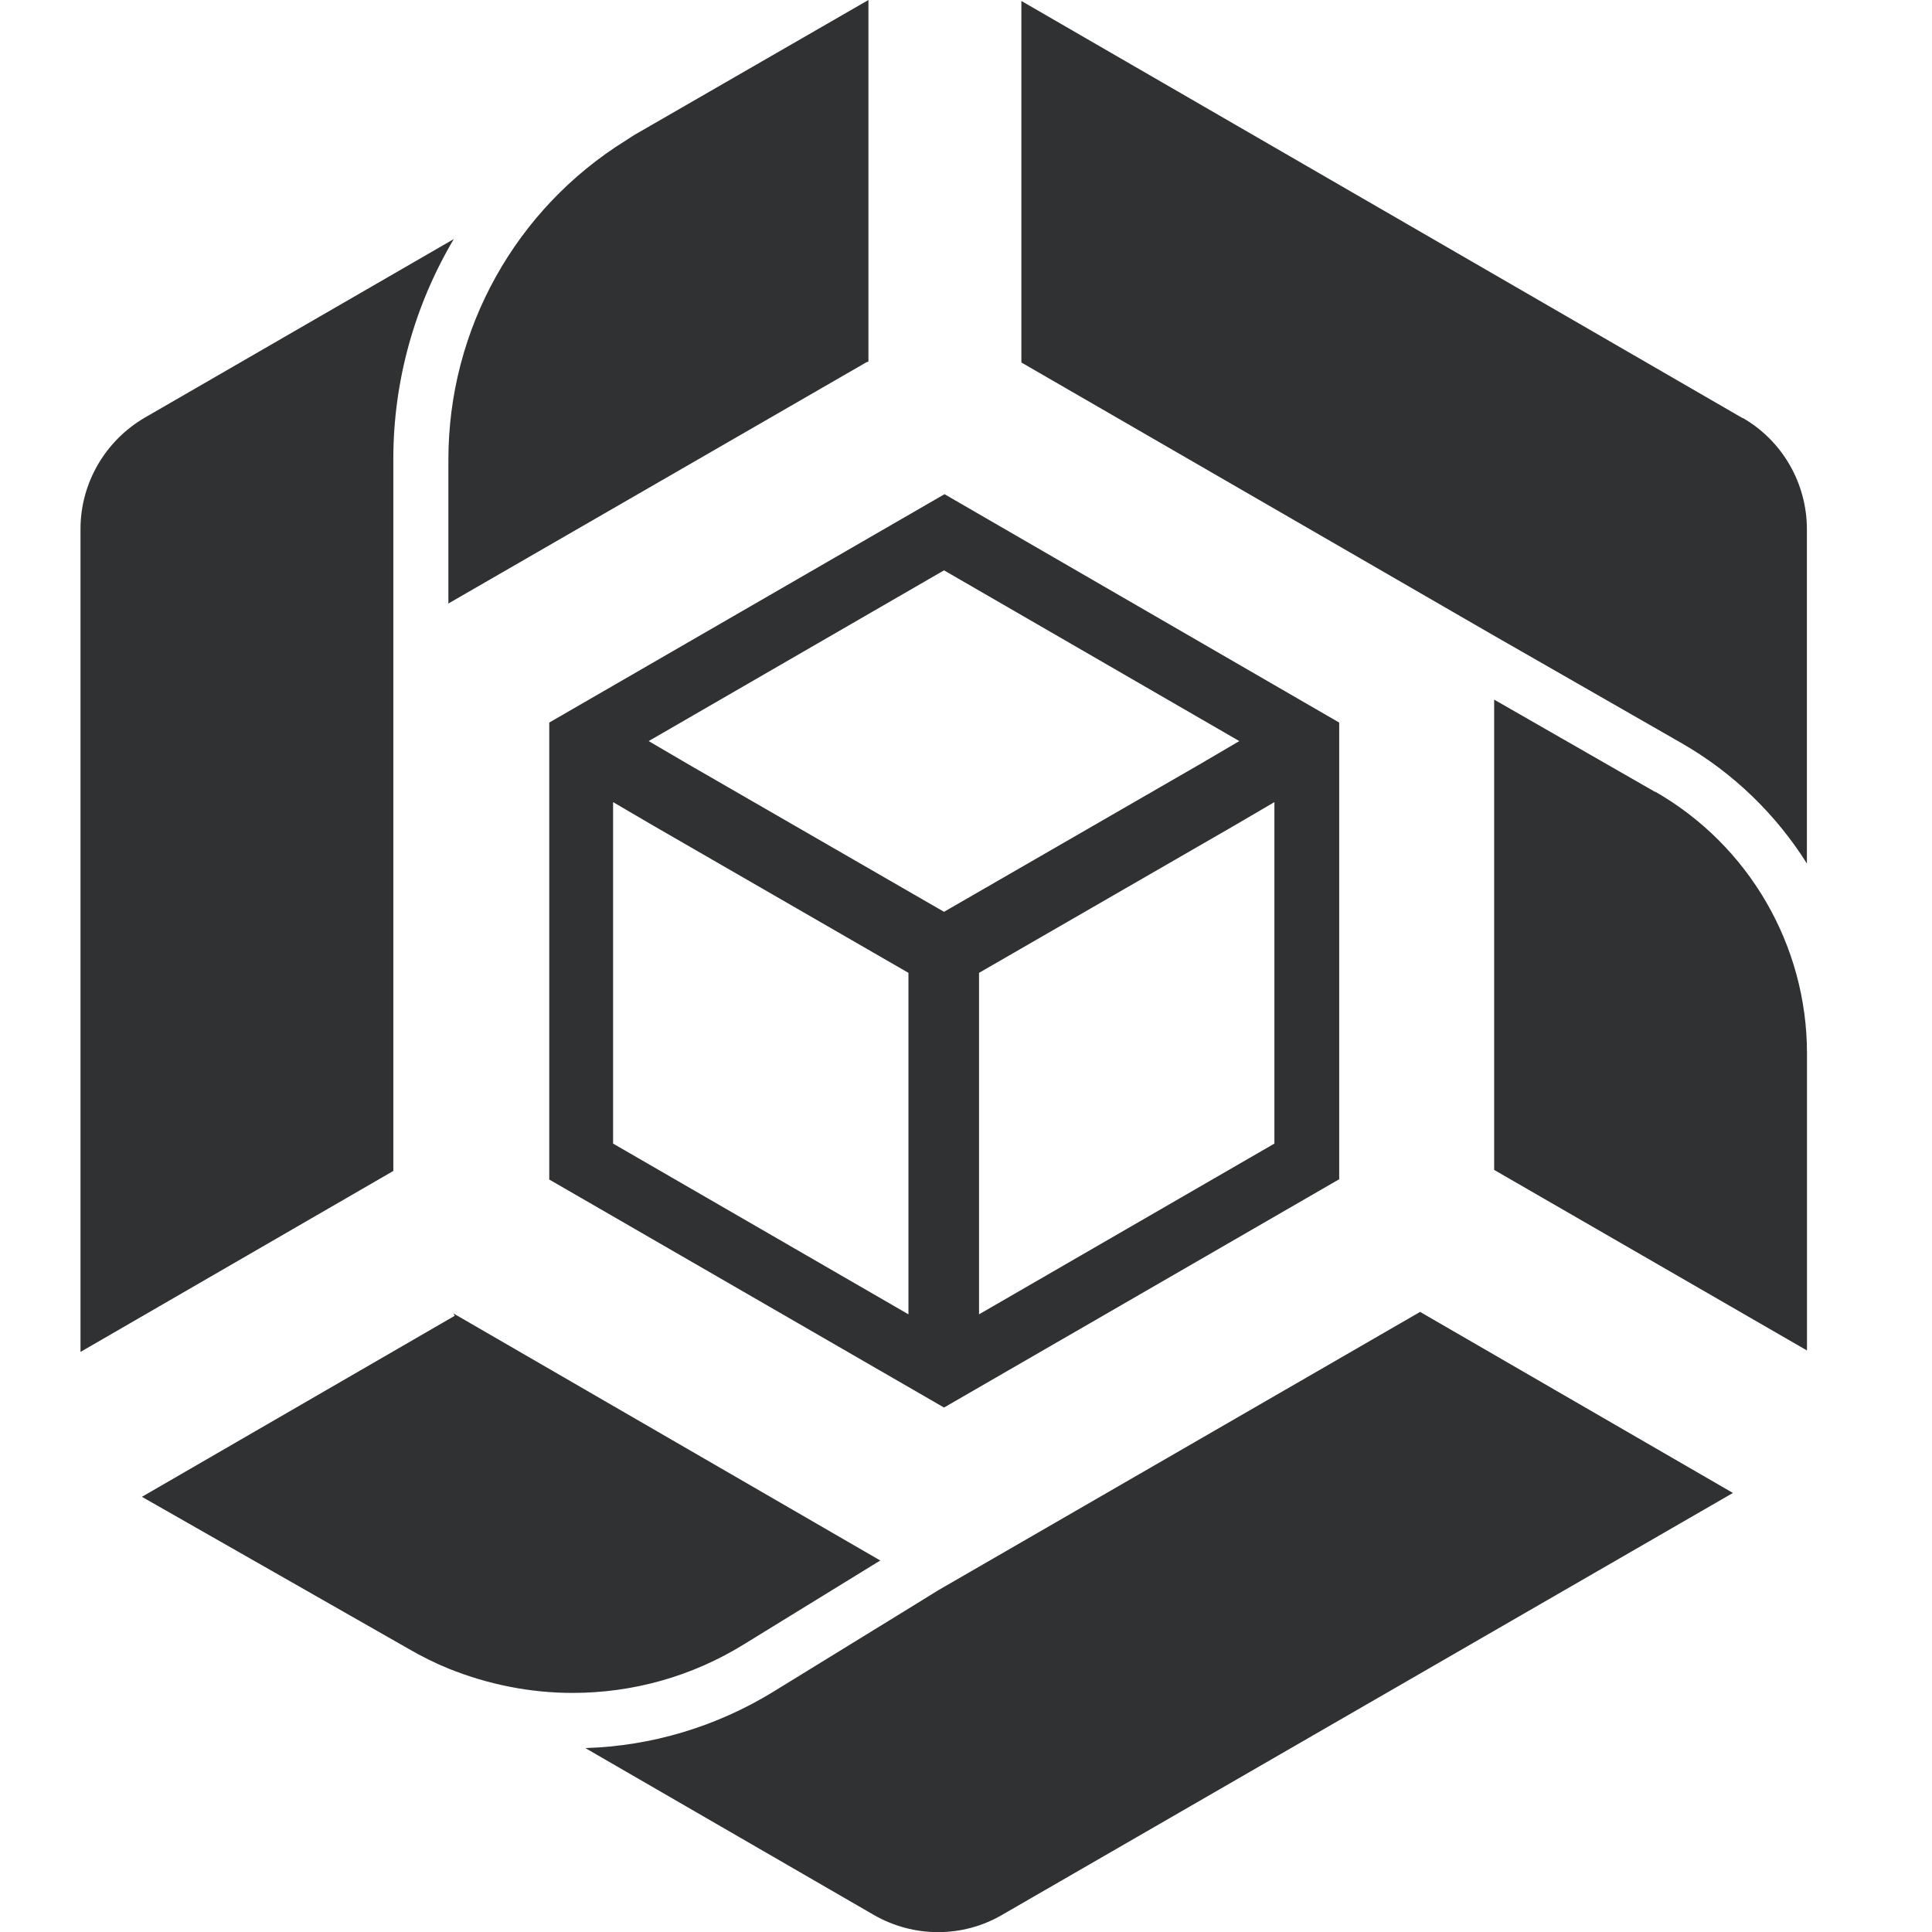 <svg width="24" height="24" viewBox="0 0 24 24" fill="none" xmlns="http://www.w3.org/2000/svg">
<g clip-path="url(#clip0_3755_4617)">
<path d="M5.57 7.497L10.758 4.503L10.788 4.491V0L7.907 1.661C7.864 1.685 7.822 1.715 7.774 1.745C6.406 2.594 5.57 4.091 5.57 5.709V7.503V7.497Z" fill="#2F3133"/>
<path d="M4.886 8.685V7.497V5.703C4.886 4.727 5.153 3.788 5.637 2.97L1.799 5.188C1.309 5.473 1 6 1 6.57V16.794L4.886 14.546V8.679V8.685Z" fill="#2F3133"/>
<path d="M10.94 19.388L5.631 16.315L5.649 16.345L1.763 18.594L5.08 20.485C5.237 20.576 5.407 20.661 5.57 20.727C6.067 20.927 6.587 21.03 7.114 21.03C7.852 21.03 8.591 20.83 9.245 20.424L10.94 19.382V19.388Z" fill="#2F3133"/>
<path d="M11.66 19.752L11.297 19.976L9.602 21.018C8.9 21.448 8.095 21.691 7.271 21.715L10.855 23.788C11.351 24.073 11.957 24.073 12.447 23.788L21.527 18.546L17.641 16.297L11.66 19.752Z" fill="#2F3133"/>
<path d="M21.647 5.194L12.688 0.012V4.503L18.56 7.897L18.899 8.091L20.897 9.236C21.538 9.606 22.065 10.121 22.446 10.727V6.576C22.446 6.006 22.144 5.479 21.653 5.194" fill="#2F3133"/>
<path d="M20.558 9.836L18.561 8.691V14.546V14.533L22.447 16.776V13.085C22.447 11.745 21.727 10.503 20.564 9.836" fill="#2F3133"/>
<path d="M6.817 14.649L11.727 17.485L16.636 14.649V8.976L11.733 6.139L6.823 8.976V14.649H6.817ZM11.727 7.085L15.395 9.206L14.899 9.497L11.727 11.327L8.555 9.497L8.058 9.206L11.727 7.085ZM15.831 14.206L12.162 16.327V14.861V12.085L15.334 10.255L15.831 9.964V14.206ZM7.616 14.206V9.964L8.113 10.255L11.285 12.085V14.861V15.752V16.327L7.616 14.206Z" fill="#2F3133"/>
</g>
<defs>
<clipPath id="clip0_3755_4617">
<rect width="21.447" height="24" fill="white" transform="translate(1)"/>
</clipPath>
</defs>
</svg>
